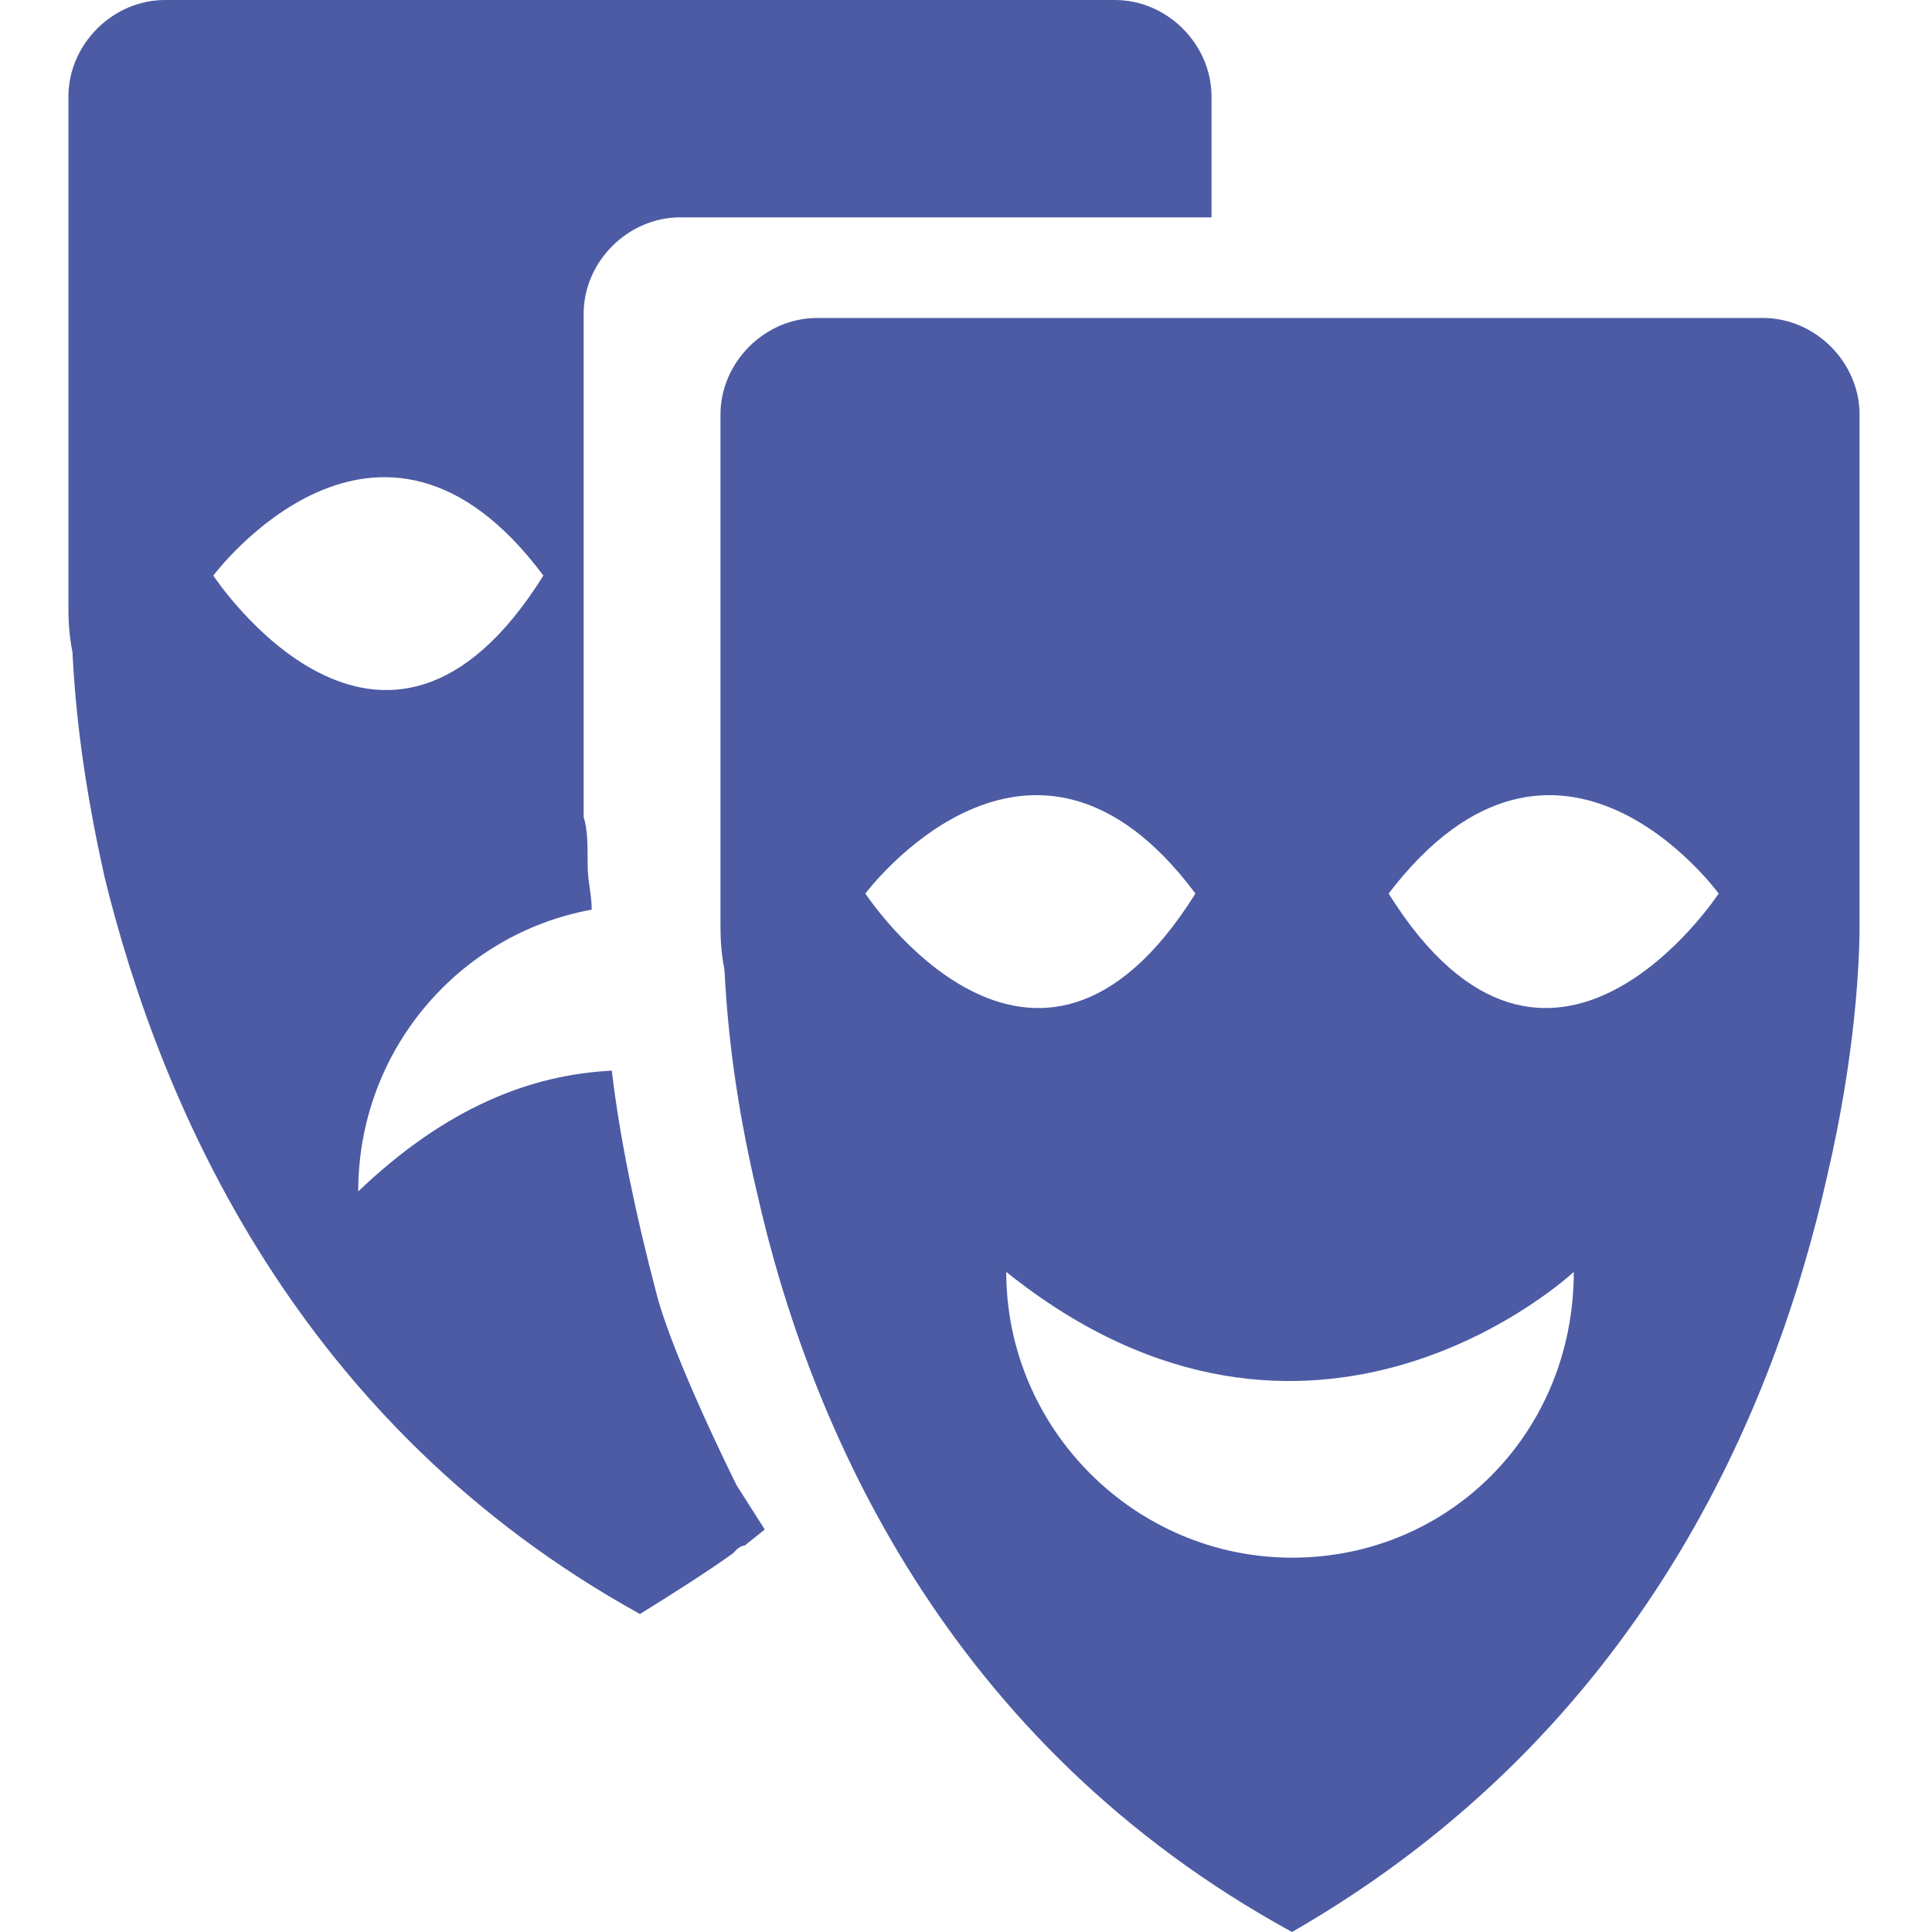 <?xml version="1.0" encoding="UTF-8"?> <!-- Generator: Adobe Illustrator 24.0.1, SVG Export Plug-In . SVG Version: 6.00 Build 0) --> <svg xmlns="http://www.w3.org/2000/svg" xmlns:xlink="http://www.w3.org/1999/xlink" id="Слой_1" x="0px" y="0px" viewBox="0 0 48 48" style="enable-background:new 0 0 48 48;" xml:space="preserve"> <style type="text/css"> .st0{fill:#4C5BA4;} </style> <g id="Layer_4"> <g> <path class="st0" d="M46.2,22.1V10.3c0-1.3-1.1-2.4-2.4-2.4H20.3c-1.3,0-2.4,1.1-2.4,2.4v11.8c0,0,0,0.3,0,0.7v0.1c0,0,0,0,0,0 c0,0.3,0,0.7,0.1,1.2c0.1,2,0.4,3.8,0.8,5.5c1.3,5.8,4.7,13.7,13.3,18.4c8.7-5,12-13,13.3-18.8c0.7-3,0.8-5.3,0.8-6.2v-0.2 C46.2,22.3,46.2,22.1,46.2,22.1z M21.5,22.2c0,0,4.1-5.5,8.2,0C25.7,28.6,21.5,22.2,21.5,22.2z M32.1,38.7c-3.9,0-7.1-3.2-7.1-7.1 c7.6,6.1,14.1,0,14.1,0C39.1,35.6,36,38.7,32.1,38.7z M34.5,22.2c4.2-5.5,8.2,0,8.2,0S38.5,28.6,34.5,22.2z"></path> <path class="st0" d="M18.3,36.9c0,0-1.6-3.2-2-4.8c-0.5-1.9-0.9-3.8-1.1-5.5c-2,0.1-4.1,0.9-6.3,3c0-3.5,2.5-6.4,5.8-7 c0-0.4-0.1-0.7-0.1-1.1c0-0.5,0-0.9-0.1-1.2c0,0,0,0,0,0v-0.1c0-0.4,0-0.7,0-0.7V19c0-1.3,0-2,0-2V7.8c0-1.3,1.1-2.4,2.4-2.4h13.2 V2.4c0-1.3-1.1-2.4-2.4-2.4H4.1c-1.3,0-2.4,1.1-2.4,2.4v11.8c0,0,0,0.3,0,0.7v0.1c0,0,0,0,0,0c0,0.3,0,0.7,0.1,1.2 c0.1,2,0.4,3.8,0.8,5.6C4,27.5,7.4,35.4,15.9,40.1c0.8-0.5,1.6-1,2.3-1.5l0,0l0.1-0.1c0,0,0.1-0.1,0.2-0.1c0,0,0,0,0,0l0.5-0.4 L18.3,36.9z M5.3,14.3c0,0,4.1-5.5,8.2,0C9.5,20.7,5.3,14.3,5.3,14.3z"></path> </g> </g> </svg> 